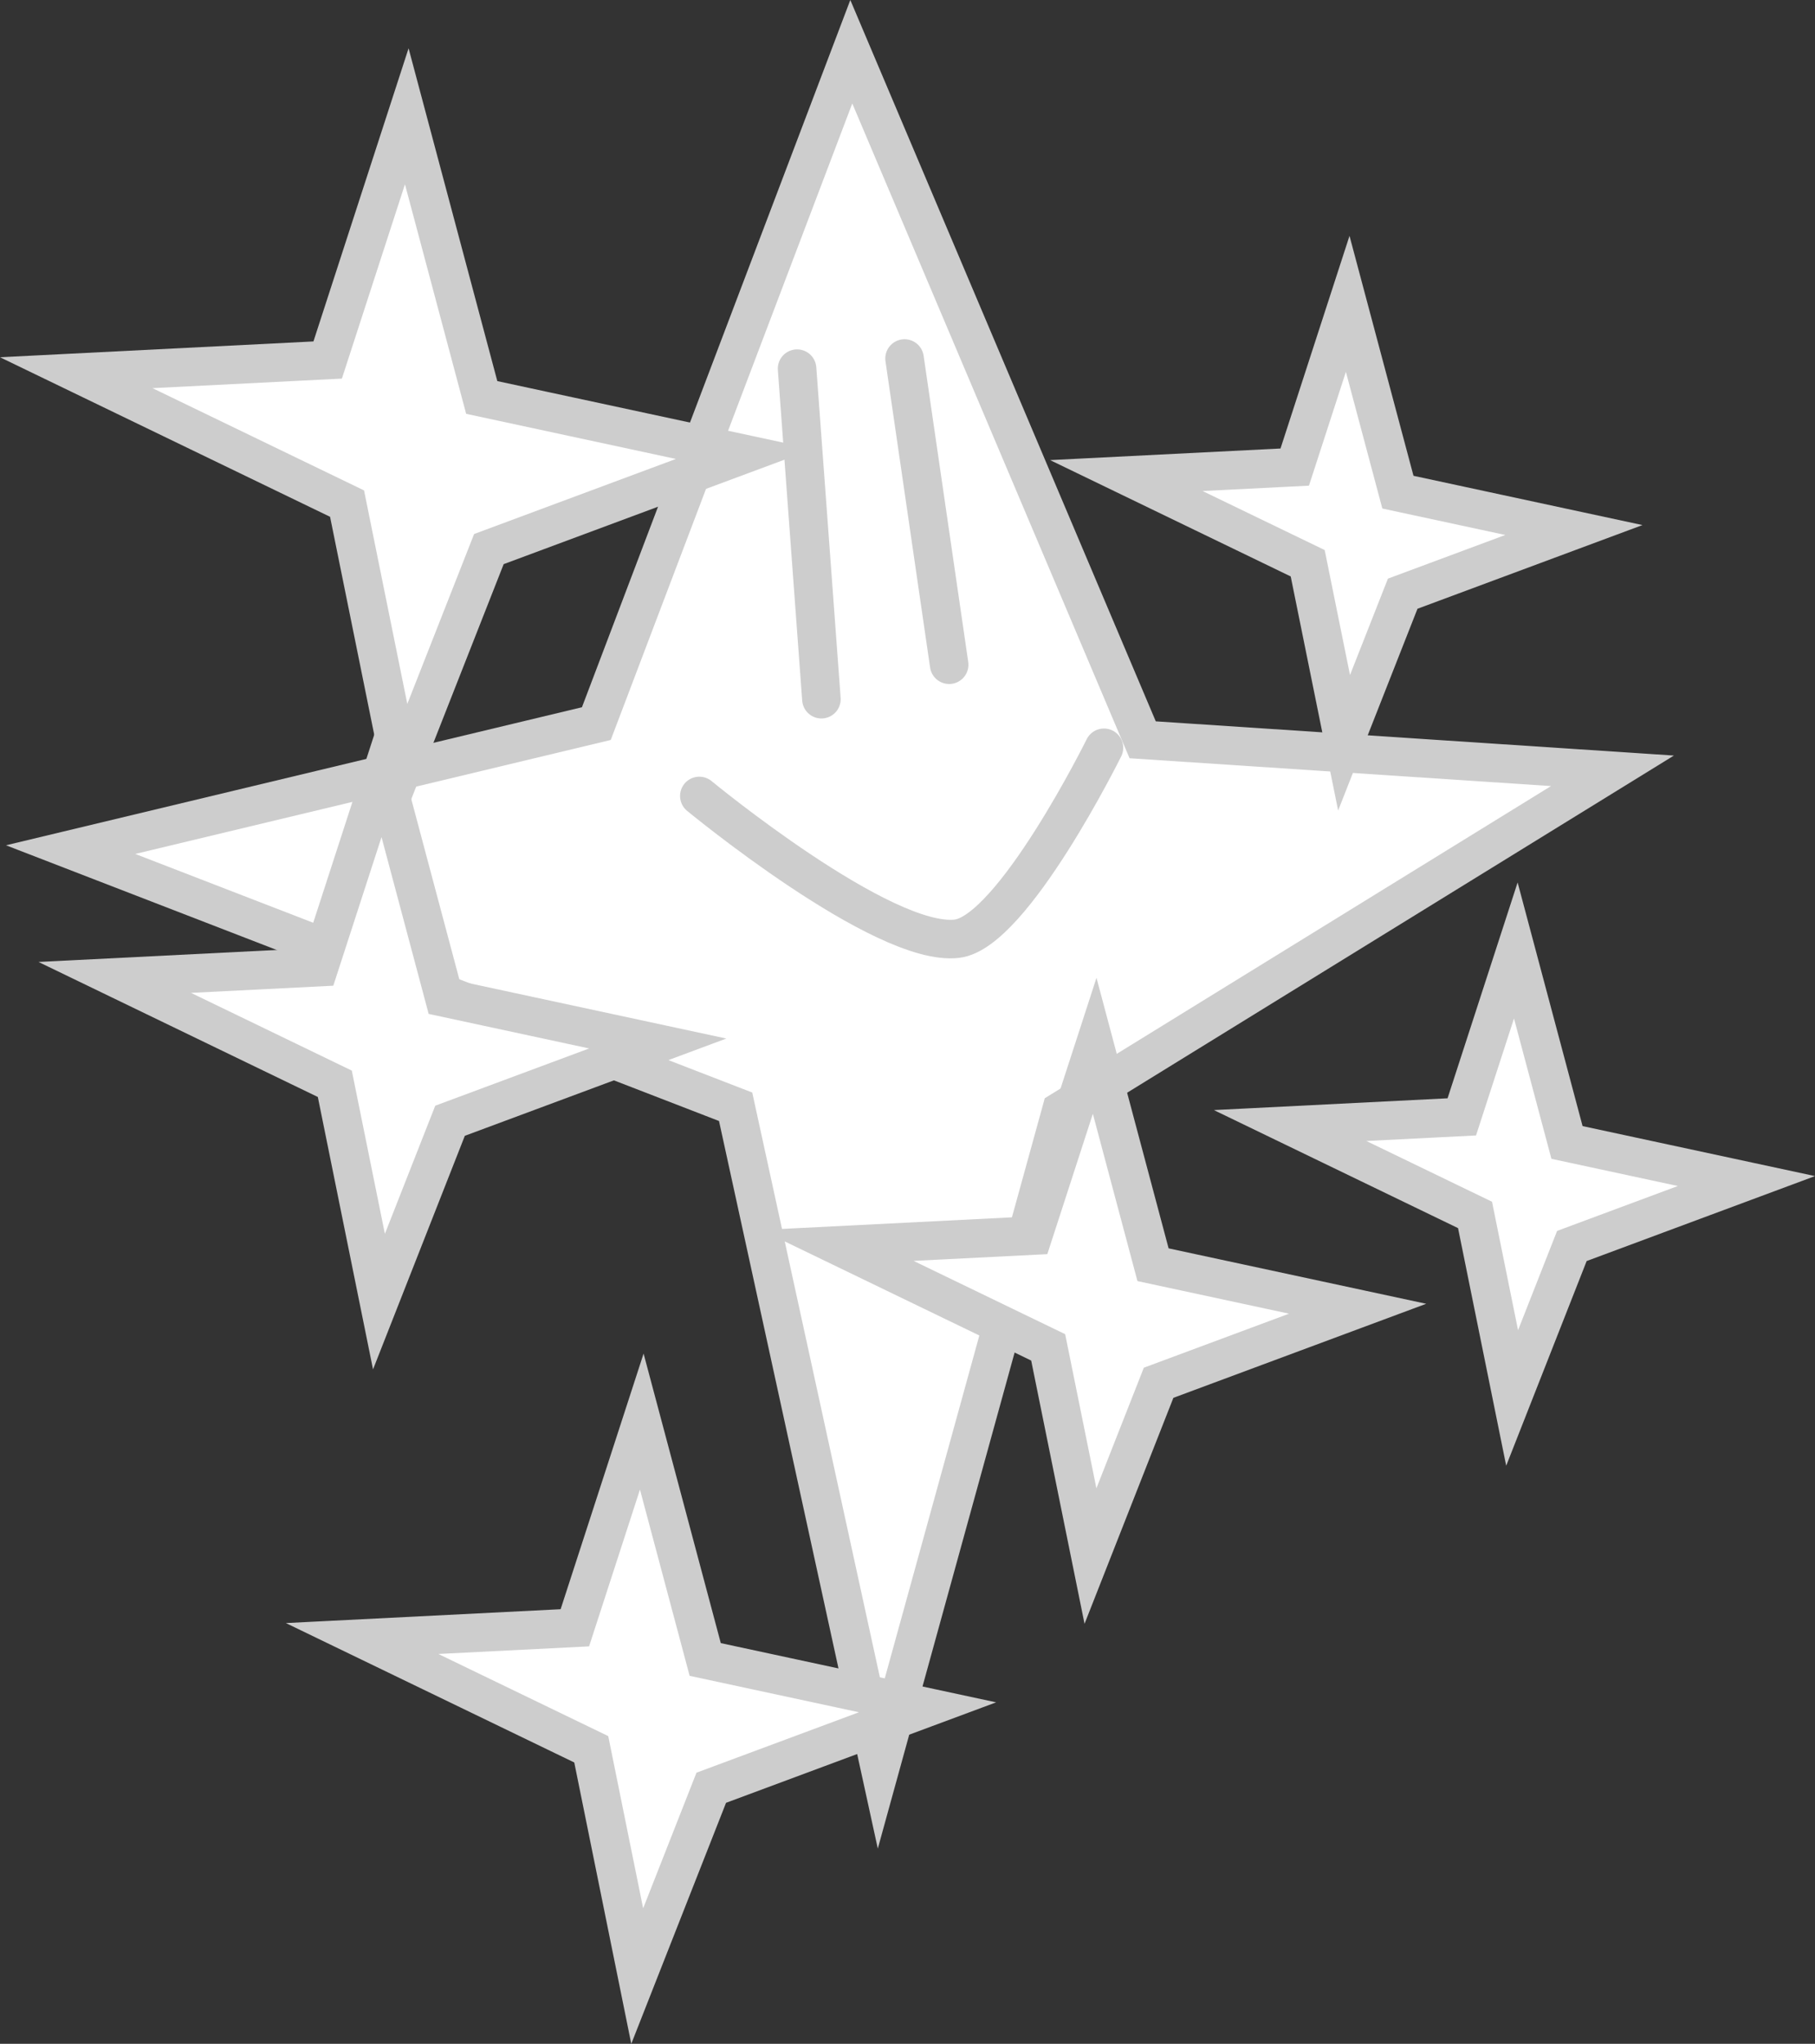 <svg version="1.1" xmlns="http://www.w3.org/2000/svg" xmlns:xlink="http://www.w3.org/1999/xlink" width="94.198" height="106.058" viewBox="0,0,94.198,106.058"><rect x="0" y="0" width="94.198" height="106.058" fill="#333333" stroke="none"/><g transform="translate(-210.511,-25.115)"><g data-paper-data="{&quot;isPaintingLayer&quot;:true}" fill-rule="nonzero" stroke="#cdcdcd" stroke-width="2" stroke-linecap="round" stroke-linejoin="miter" stroke-miterlimit="10" stroke-dasharray="" stroke-dashoffset="0" style="mix-blend-mode: normal"><path d="M265.594,82.749l-9.412,34.121l-7.492,-34.323l-34.514,-13.344l27.285,-6.539l13.232,-34.865l15.122,35.705l24.382,1.61z" data-paper-data="{&quot;index&quot;:null}" fill="#ffffff"/><path d="M231.342,65.158l-2.819,-13.91l-14.055,-6.793l13.049,-0.658l4.105,-12.647l3.891,14.59l13.637,2.934l-13.266,4.934z" data-paper-data="{&quot;index&quot;:null}" fill="#ffffff"/><path d="M251.879,44.245l1.263,17.153" data-paper-data="{&quot;index&quot;:null}" fill="none"/><path d="M257.457,43.719l2.315,15.89" data-paper-data="{&quot;index&quot;:null}" fill="none"/><path d="M230.179,92.658l-2.291,-11.303l-11.421,-5.52l10.604,-0.534l3.335,-10.277l3.161,11.856l11.081,2.384l-10.78,4.009z" data-paper-data="{&quot;index&quot;:null}" fill="#ffffff"/><path d="M267.106,105.862l-2.195,-10.83l-10.943,-5.289l10.16,-0.512l3.196,-9.847l3.029,11.36l10.618,2.284l-10.329,3.842z" data-paper-data="{&quot;index&quot;:null}" fill="#ffffff"/><path d="M243.582,127.658l-2.385,-11.769l-11.892,-5.748l11.041,-0.557l3.473,-10.701l3.292,12.345l11.539,2.482l-11.225,4.175z" data-paper-data="{&quot;index&quot;:null}" fill="#ffffff"/><path d="M280.268,63.658l-1.888,-9.315l-9.412,-4.55l8.739,-0.44l2.749,-8.47l2.606,9.771l9.133,1.965l-8.884,3.304z" data-paper-data="{&quot;index&quot;:null}" fill="#ffffff"/><path d="M288.99,97.658l-1.925,-9.498l-9.597,-4.639l8.91,-0.449l2.803,-8.636l2.657,9.963l9.312,2.003l-9.059,3.369z" data-paper-data="{&quot;index&quot;:null}" fill="#ffffff"/><path d="M267.806,63.919c0,0 -4.732,9.563 -7.63,9.908c-3.836,0.457 -13.37,-7.408 -13.37,-7.408" data-paper-data="{&quot;index&quot;:null}" fill="none"/></g></g></svg>
